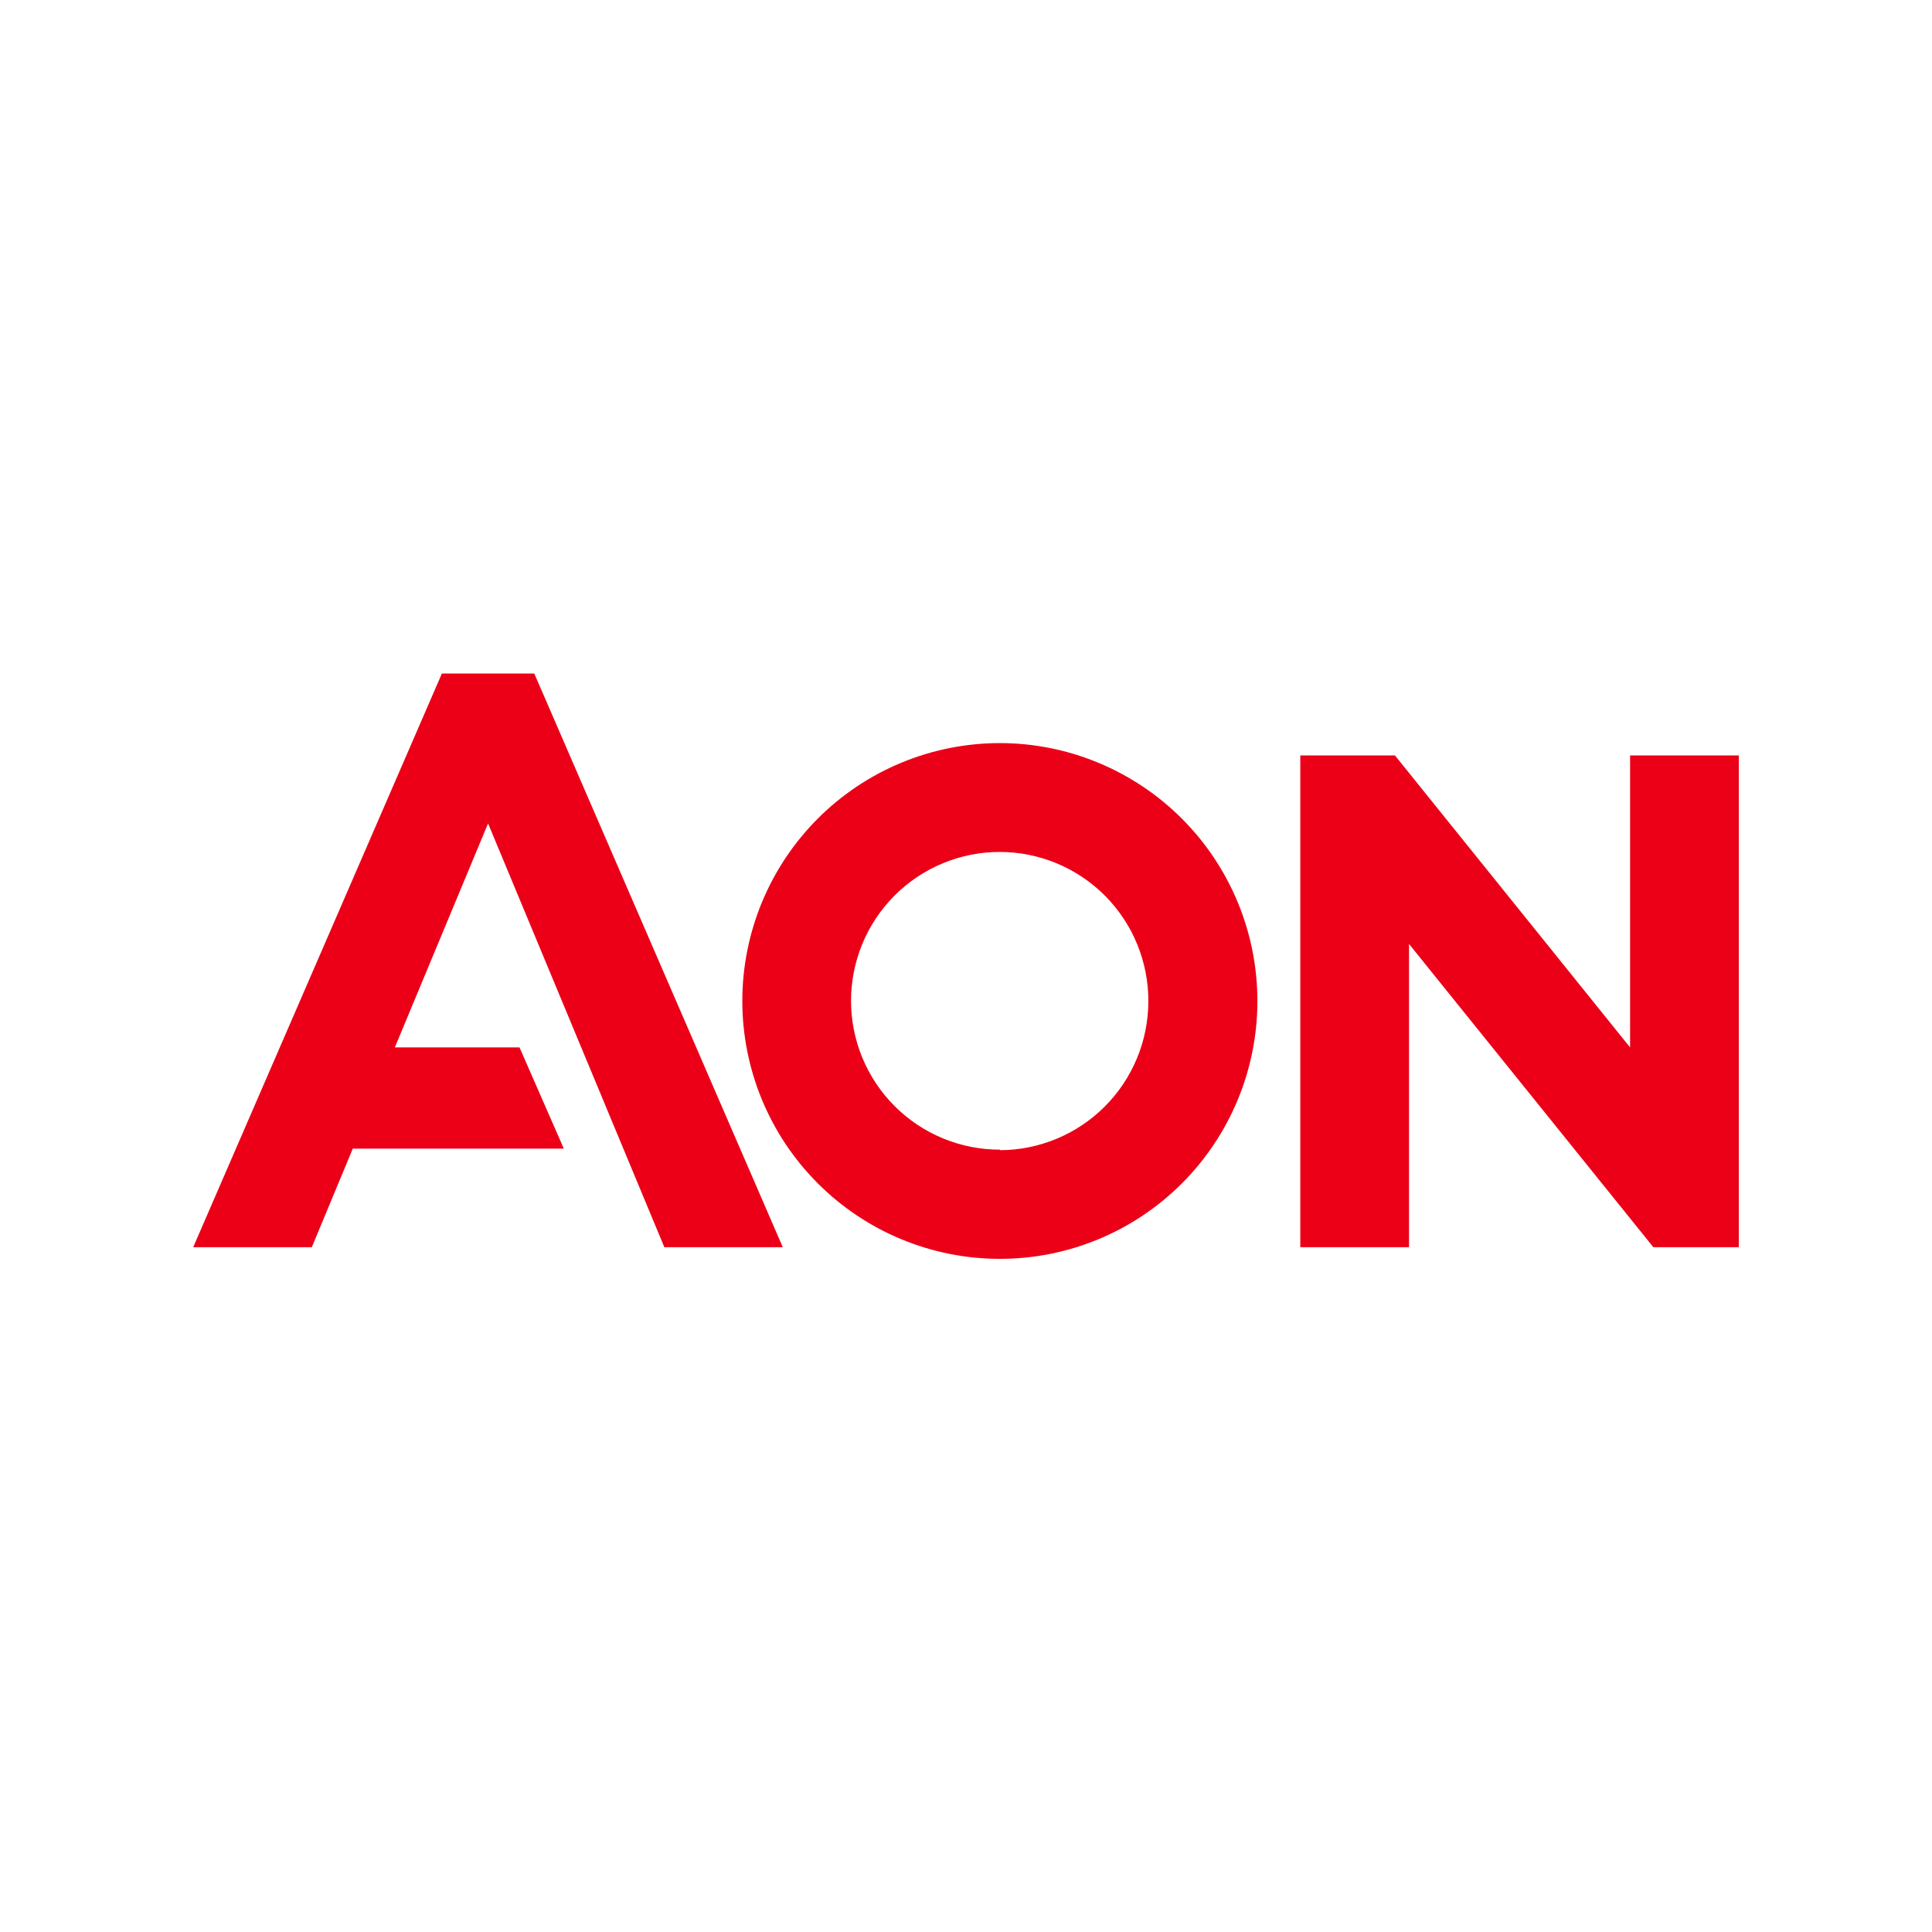 <svg xmlns="http://www.w3.org/2000/svg" xmlns:xlink="http://www.w3.org/1999/xlink" width="500" zoomAndPan="magnify" viewBox="0 0 375 375" height="500" preserveAspectRatio="xMidYMid meet" version="1.0"><defs><clipPath id="2cb21defb2"><path d="M 37.5 130.195 L 152 130.195 L 152 243 L 37.5 243 Z M 37.5 130.195 " clip-rule="nonzero"/></clipPath><clipPath id="9d00831e1b"><path d="M 252 146 L 337.5 146 L 337.5 243 L 252 243 Z M 252 146 " clip-rule="nonzero"/></clipPath><clipPath id="aa50a6960e"><path d="M 144 144 L 245 144 L 245 244.945 L 144 244.945 Z M 144 144 " clip-rule="nonzero"/></clipPath></defs><g clip-path="url(#2cb21defb2)"><path fill="#eb0017" d="M 85.77 130.73 L 37.5 242.082 L 60.523 242.082 L 68.477 222.945 L 109.434 222.945 L 100.836 203.301 L 76.637 203.301 L 94.734 159.828 L 128.949 242.082 L 151.938 242.082 L 103.703 130.73 Z M 85.77 130.73 " fill-opacity="1" fill-rule="nonzero"/></g><g clip-path="url(#9d00831e1b)"><path fill="#eb0017" d="M 316.398 146.629 L 316.398 203.301 L 270.758 146.629 L 252.387 146.629 L 252.387 242.082 L 273.488 242.082 L 273.488 183.219 L 320.914 242.082 L 337.5 242.082 L 337.5 146.629 Z M 316.398 146.629 " fill-opacity="1" fill-rule="nonzero"/></g><g clip-path="url(#aa50a6960e)"><path fill="#eb0017" d="M 194.105 144.234 C 192.469 144.23 190.836 144.312 189.207 144.473 C 187.578 144.629 185.961 144.871 184.355 145.188 C 182.75 145.508 181.164 145.902 179.598 146.379 C 178.031 146.852 176.488 147.402 174.977 148.031 C 173.465 148.656 171.984 149.355 170.543 150.125 C 169.098 150.898 167.695 151.738 166.332 152.648 C 164.969 153.559 163.656 154.531 162.391 155.57 C 161.125 156.609 159.91 157.707 158.754 158.867 C 157.594 160.023 156.496 161.238 155.457 162.504 C 154.418 163.77 153.441 165.082 152.531 166.445 C 151.621 167.809 150.781 169.211 150.008 170.656 C 149.234 172.102 148.535 173.582 147.906 175.094 C 147.277 176.609 146.727 178.148 146.25 179.719 C 145.773 181.285 145.375 182.871 145.055 184.48 C 144.734 186.086 144.492 187.707 144.328 189.34 C 144.168 190.969 144.086 192.605 144.086 194.242 C 144.082 195.883 144.16 197.52 144.32 199.148 C 144.48 200.781 144.719 202.398 145.035 204.008 C 145.355 205.617 145.75 207.203 146.223 208.773 C 146.695 210.344 147.246 211.883 147.871 213.398 C 148.496 214.914 149.195 216.395 149.965 217.84 C 150.734 219.289 151.574 220.691 152.48 222.059 C 153.391 223.422 154.363 224.738 155.398 226.004 C 156.438 227.273 157.535 228.488 158.691 229.648 C 159.848 230.809 161.055 231.906 162.32 232.949 C 163.586 233.988 164.898 234.965 166.258 235.879 C 167.617 236.789 169.02 237.633 170.461 238.41 C 171.906 239.184 173.383 239.883 174.895 240.512 C 176.406 241.141 177.945 241.695 179.512 242.172 C 181.078 242.648 182.66 243.051 184.266 243.371 C 185.871 243.691 187.488 243.934 189.117 244.098 C 190.746 244.258 192.379 244.34 194.016 244.344 C 195.652 244.344 197.285 244.266 198.918 244.109 C 200.547 243.949 202.164 243.711 203.77 243.395 C 205.375 243.074 206.961 242.68 208.527 242.207 C 210.094 241.73 211.637 241.18 213.148 240.555 C 214.66 239.93 216.141 239.23 217.586 238.461 C 219.031 237.691 220.434 236.852 221.797 235.941 C 223.156 235.031 224.473 234.059 225.738 233.02 C 227.004 231.98 228.219 230.883 229.375 229.727 C 230.535 228.57 231.637 227.355 232.676 226.09 C 233.715 224.824 234.691 223.512 235.602 222.148 C 236.512 220.789 237.355 219.387 238.129 217.941 C 238.902 216.496 239.602 215.016 240.23 213.504 C 240.859 211.988 241.414 210.449 241.891 208.883 C 242.367 207.312 242.766 205.727 243.09 204.117 C 243.41 202.512 243.652 200.891 243.816 199.262 C 243.977 197.629 244.059 195.996 244.062 194.355 C 244.062 192.715 243.984 191.082 243.824 189.449 C 243.664 187.816 243.426 186.195 243.109 184.586 C 242.789 182.98 242.395 181.391 241.918 179.82 C 241.445 178.25 240.895 176.707 240.27 175.191 C 239.645 173.676 238.945 172.195 238.176 170.75 C 237.406 169.301 236.566 167.898 235.656 166.531 C 234.75 165.168 233.777 163.852 232.738 162.582 C 231.699 161.316 230.602 160.102 229.445 158.941 C 228.289 157.777 227.078 156.68 225.812 155.637 C 224.551 154.594 223.238 153.617 221.875 152.707 C 220.516 151.793 219.113 150.949 217.668 150.176 C 216.227 149.398 214.75 148.699 213.238 148.07 C 211.723 147.438 210.184 146.887 208.617 146.406 C 207.051 145.93 205.465 145.531 203.859 145.207 C 202.254 144.887 200.637 144.645 199.008 144.48 C 197.379 144.316 195.746 144.234 194.105 144.234 Z M 194.105 223.148 C 193.16 223.148 192.215 223.105 191.273 223.016 C 190.332 222.922 189.398 222.785 188.469 222.605 C 187.543 222.422 186.625 222.191 185.719 221.918 C 184.812 221.645 183.922 221.328 183.047 220.969 C 182.172 220.605 181.316 220.203 180.48 219.758 C 179.645 219.312 178.836 218.828 178.047 218.305 C 177.262 217.777 176.5 217.215 175.77 216.617 C 175.035 216.016 174.336 215.383 173.664 214.711 C 172.996 214.043 172.359 213.344 171.758 212.613 C 171.156 211.879 170.594 211.121 170.066 210.332 C 169.539 209.547 169.055 208.734 168.605 207.898 C 168.16 207.066 167.754 206.211 167.391 205.336 C 167.027 204.461 166.711 203.57 166.434 202.664 C 166.16 201.758 165.93 200.84 165.742 199.91 C 165.559 198.98 165.418 198.043 165.324 197.102 C 165.234 196.16 165.188 195.215 165.184 194.266 C 165.184 193.32 165.23 192.375 165.324 191.43 C 165.418 190.488 165.555 189.551 165.738 188.621 C 165.922 187.691 166.152 186.773 166.43 185.867 C 166.703 184.961 167.02 184.07 167.383 183.195 C 167.746 182.32 168.148 181.465 168.594 180.629 C 169.043 179.793 169.527 178.98 170.055 178.195 C 170.578 177.406 171.145 176.648 171.742 175.914 C 172.344 175.184 172.98 174.48 173.648 173.812 C 174.316 173.145 175.02 172.508 175.75 171.906 C 176.48 171.309 177.242 170.742 178.027 170.219 C 178.816 169.691 179.629 169.207 180.461 168.762 C 181.297 168.316 182.152 167.91 183.027 167.551 C 183.902 167.188 184.789 166.871 185.695 166.598 C 186.602 166.324 187.52 166.094 188.449 165.91 C 189.375 165.727 190.312 165.59 191.254 165.496 C 192.195 165.406 193.137 165.359 194.086 165.363 C 195.031 165.363 195.973 165.41 196.914 165.508 C 197.855 165.602 198.793 165.742 199.719 165.93 C 200.648 166.113 201.562 166.348 202.469 166.621 C 203.375 166.898 204.262 167.219 205.137 167.586 C 206.008 167.949 206.863 168.355 207.695 168.805 C 208.531 169.254 209.34 169.742 210.125 170.27 C 210.91 170.797 211.668 171.363 212.398 171.965 C 213.129 172.566 213.828 173.203 214.492 173.875 C 215.16 174.547 215.793 175.25 216.391 175.984 C 216.992 176.719 217.551 177.48 218.074 178.27 C 218.598 179.059 219.082 179.871 219.527 180.707 C 219.969 181.547 220.371 182.402 220.73 183.277 C 221.09 184.156 221.406 185.047 221.676 185.953 C 221.949 186.863 222.176 187.781 222.355 188.711 C 222.539 189.641 222.676 190.578 222.766 191.52 C 222.852 192.465 222.898 193.41 222.895 194.355 C 222.891 195.301 222.844 196.242 222.75 197.184 C 222.66 198.121 222.52 199.055 222.336 199.98 C 222.148 200.91 221.922 201.824 221.648 202.727 C 221.371 203.629 221.055 204.52 220.695 205.391 C 220.332 206.266 219.93 207.117 219.484 207.949 C 219.043 208.785 218.559 209.594 218.035 210.379 C 217.512 211.164 216.949 211.922 216.352 212.652 C 215.754 213.383 215.121 214.082 214.457 214.754 C 213.789 215.422 213.094 216.055 212.363 216.656 C 211.637 217.258 210.879 217.82 210.098 218.344 C 209.312 218.871 208.508 219.359 207.676 219.805 C 206.844 220.25 205.992 220.656 205.121 221.02 C 204.254 221.383 203.367 221.703 202.465 221.98 C 201.562 222.258 200.648 222.488 199.723 222.676 C 198.801 222.863 197.867 223.004 196.93 223.102 C 195.992 223.195 195.051 223.246 194.105 223.25 Z M 194.105 223.148 " fill-opacity="1" fill-rule="nonzero"/></g></svg>